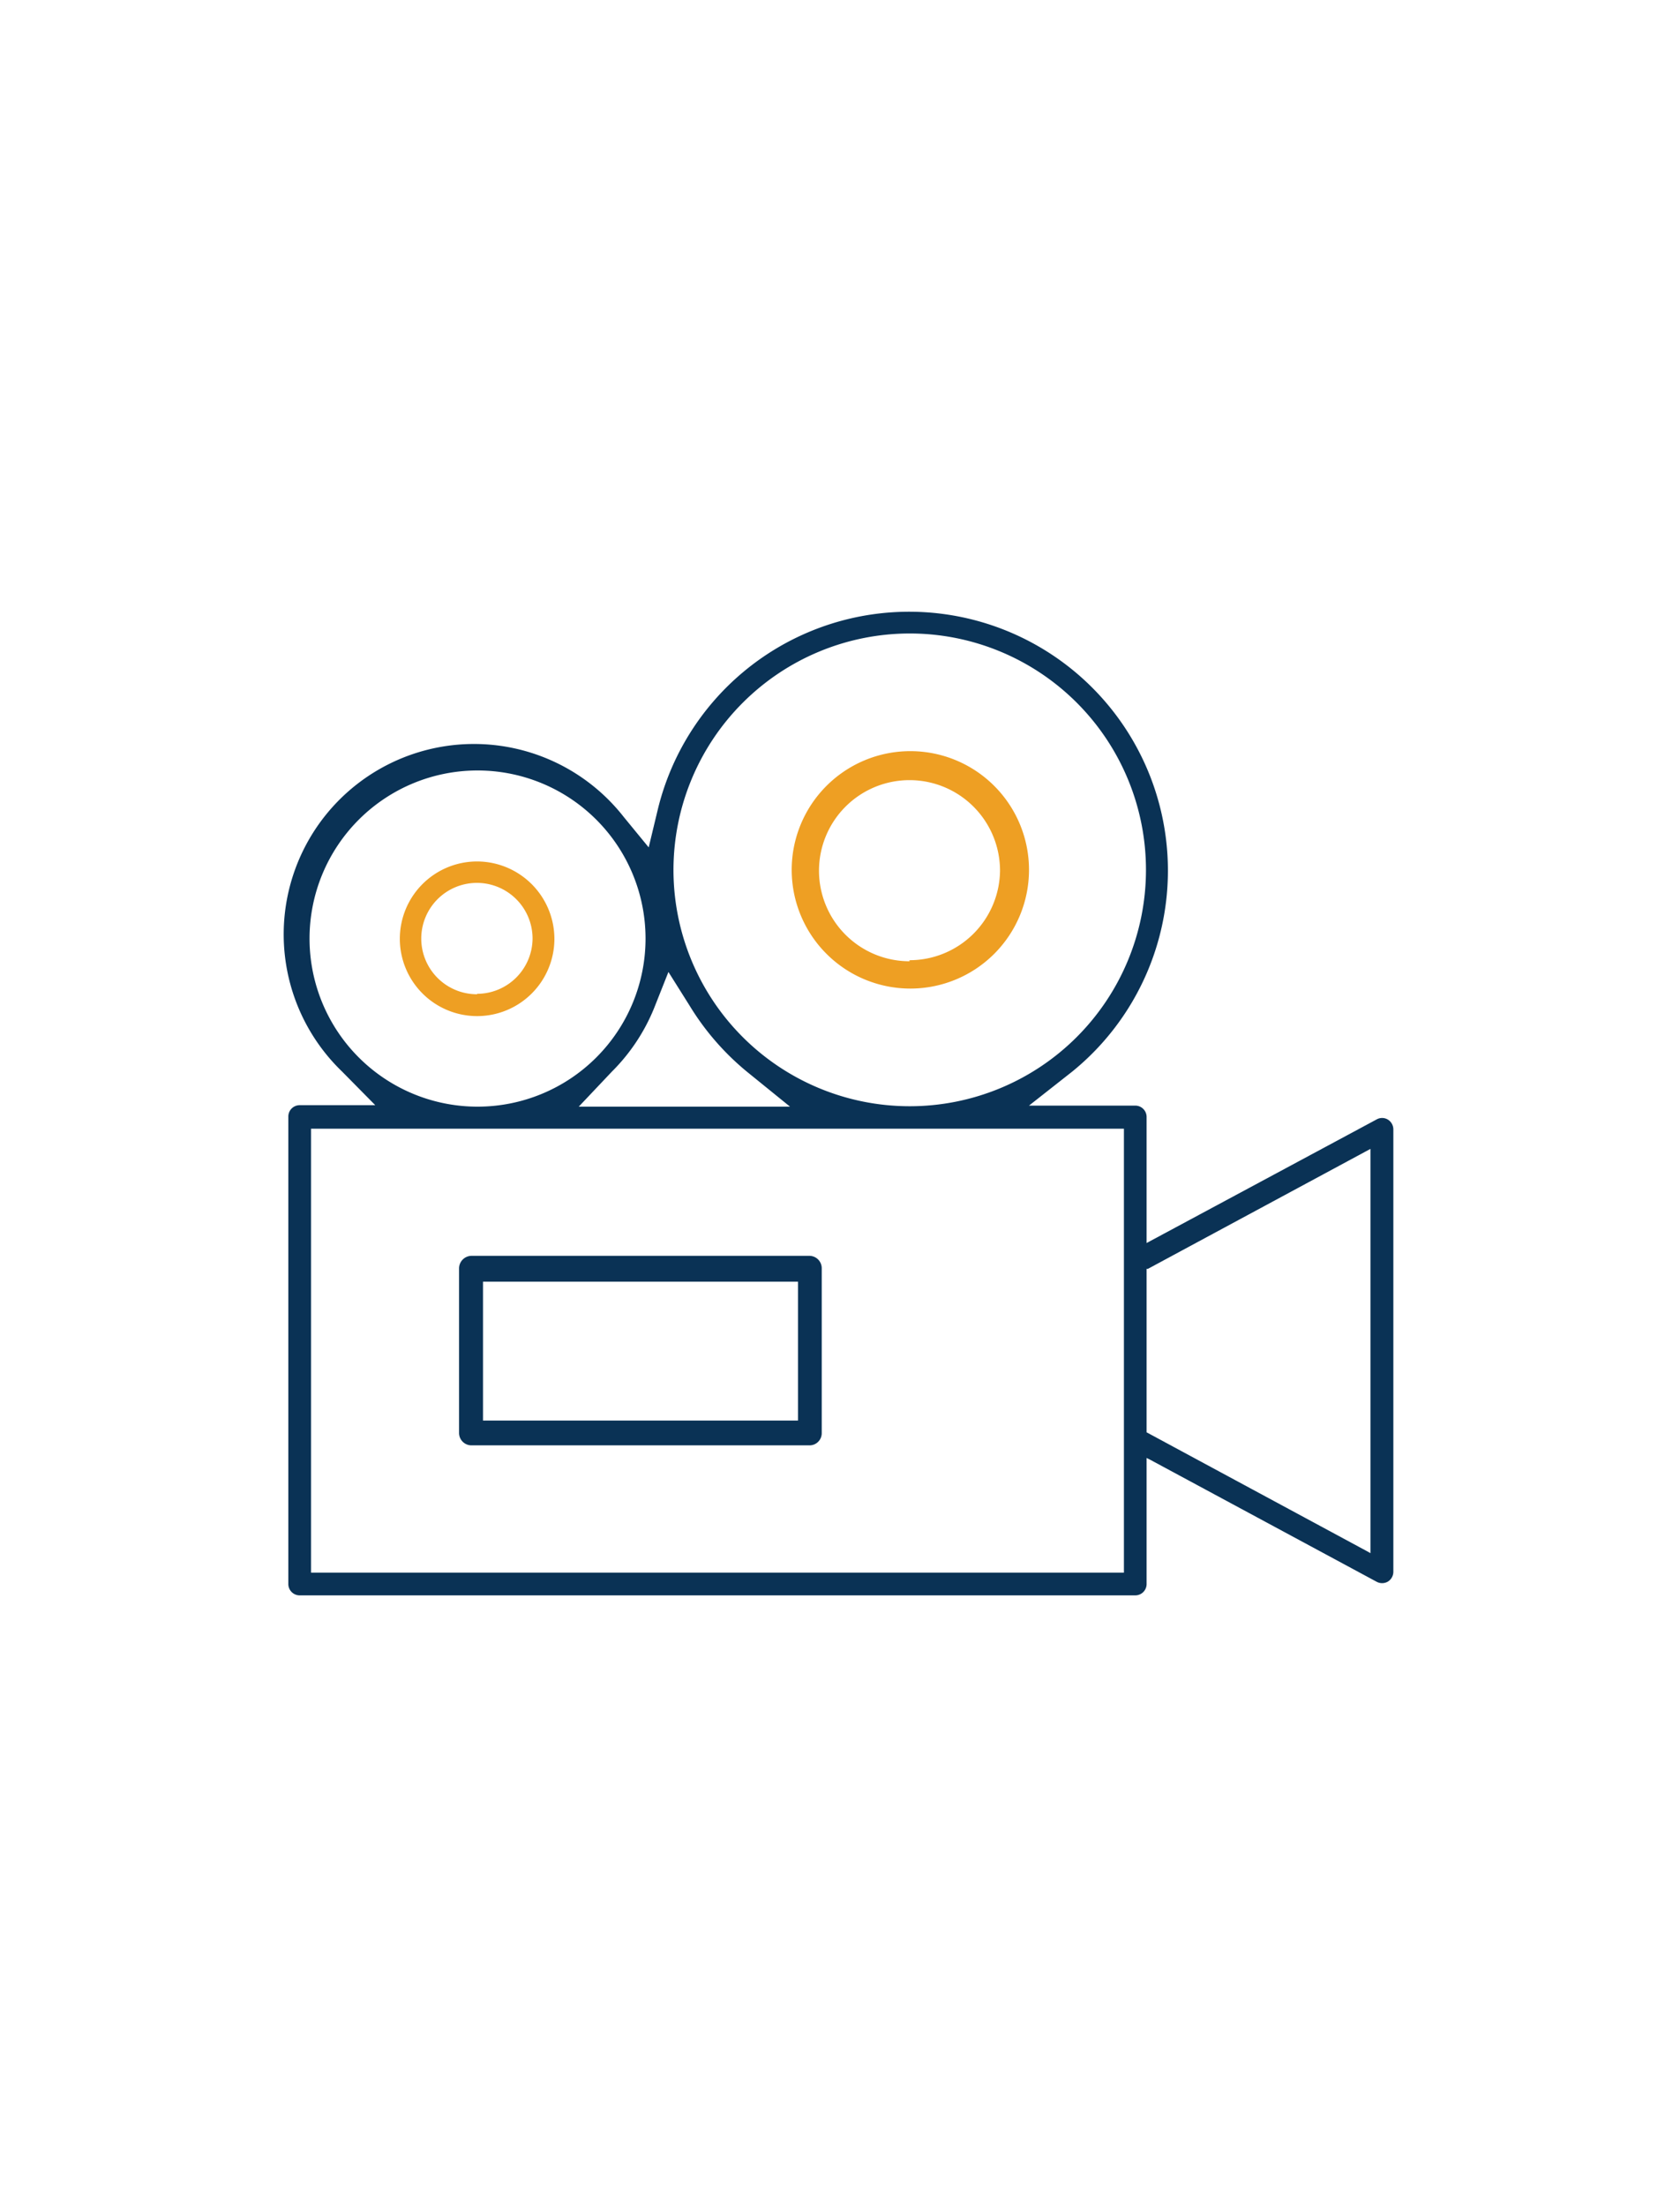 <?xml version="1.0" encoding="UTF-8"?> <svg xmlns="http://www.w3.org/2000/svg" id="Layer_1" data-name="Layer 1" viewBox="0 0 80 105"> <defs> <style>.cls-1{fill:#ee9f23;}.cls-2{fill:#0a3255;}</style> </defs> <title>Artboard 79</title> <path class="cls-1" d="M22.72,41a3.68,3.68,0,1,0,3.68,3.68A3.69,3.69,0,0,0,22.72,41Zm0,6.32a2.65,2.65,0,1,1,2.64-2.64A2.65,2.65,0,0,1,22.72,47.3Z"></path> <path class="cls-1" d="M43.31,35.75A5.65,5.65,0,1,0,49,41.4,5.65,5.65,0,0,0,43.31,35.75Zm0,10a4.31,4.31,0,1,1,4.31-4.3A4.31,4.31,0,0,1,43.31,45.7Z"></path> <path class="cls-2" d="M39.13,60.37a.59.59,0,0,0-.59-.6H22.45a.6.6,0,0,0-.59.6V68.2a.59.59,0,0,0,.59.59H38.54a.58.58,0,0,0,.59-.59ZM38,67.61H23V61H38Z"></path> <path class="cls-2" d="M66.35,74.82V53.75a.55.55,0,0,0-.27-.47.53.53,0,0,0-.53,0L54.6,59.16v-6a.54.54,0,0,0-.54-.54H49L51.06,51A12.32,12.32,0,1,0,31.33,38.5l-.44,1.83L29.7,38.88A9.06,9.06,0,1,0,16.29,51l1.58,1.6h-3.6a.54.54,0,0,0-.54.54V75.39a.54.54,0,0,0,.54.54H54.06a.54.54,0,0,0,.54-.54v-6l.18.09,10.77,5.8a.55.55,0,0,0,.53,0A.55.55,0,0,0,66.35,74.82Zm-23-44.67A11.25,11.25,0,1,1,32.07,41.4,11.26,11.26,0,0,1,43.31,30.15ZM31.14,48l.69-1.74,1,1.59A12.46,12.46,0,0,0,35.56,51l2.06,1.67H27.56L29.14,51A9.07,9.07,0,0,0,31.14,48Zm-16.4-3.33a8,8,0,1,1,8,8A8,8,0,0,1,14.74,44.66ZM53.52,74.85H14.81V53.72H53.52Zm11.74-.93-.18-.1L54.6,68.17V60.39l.06,0,10.6-5.71Z"></path> </svg> 